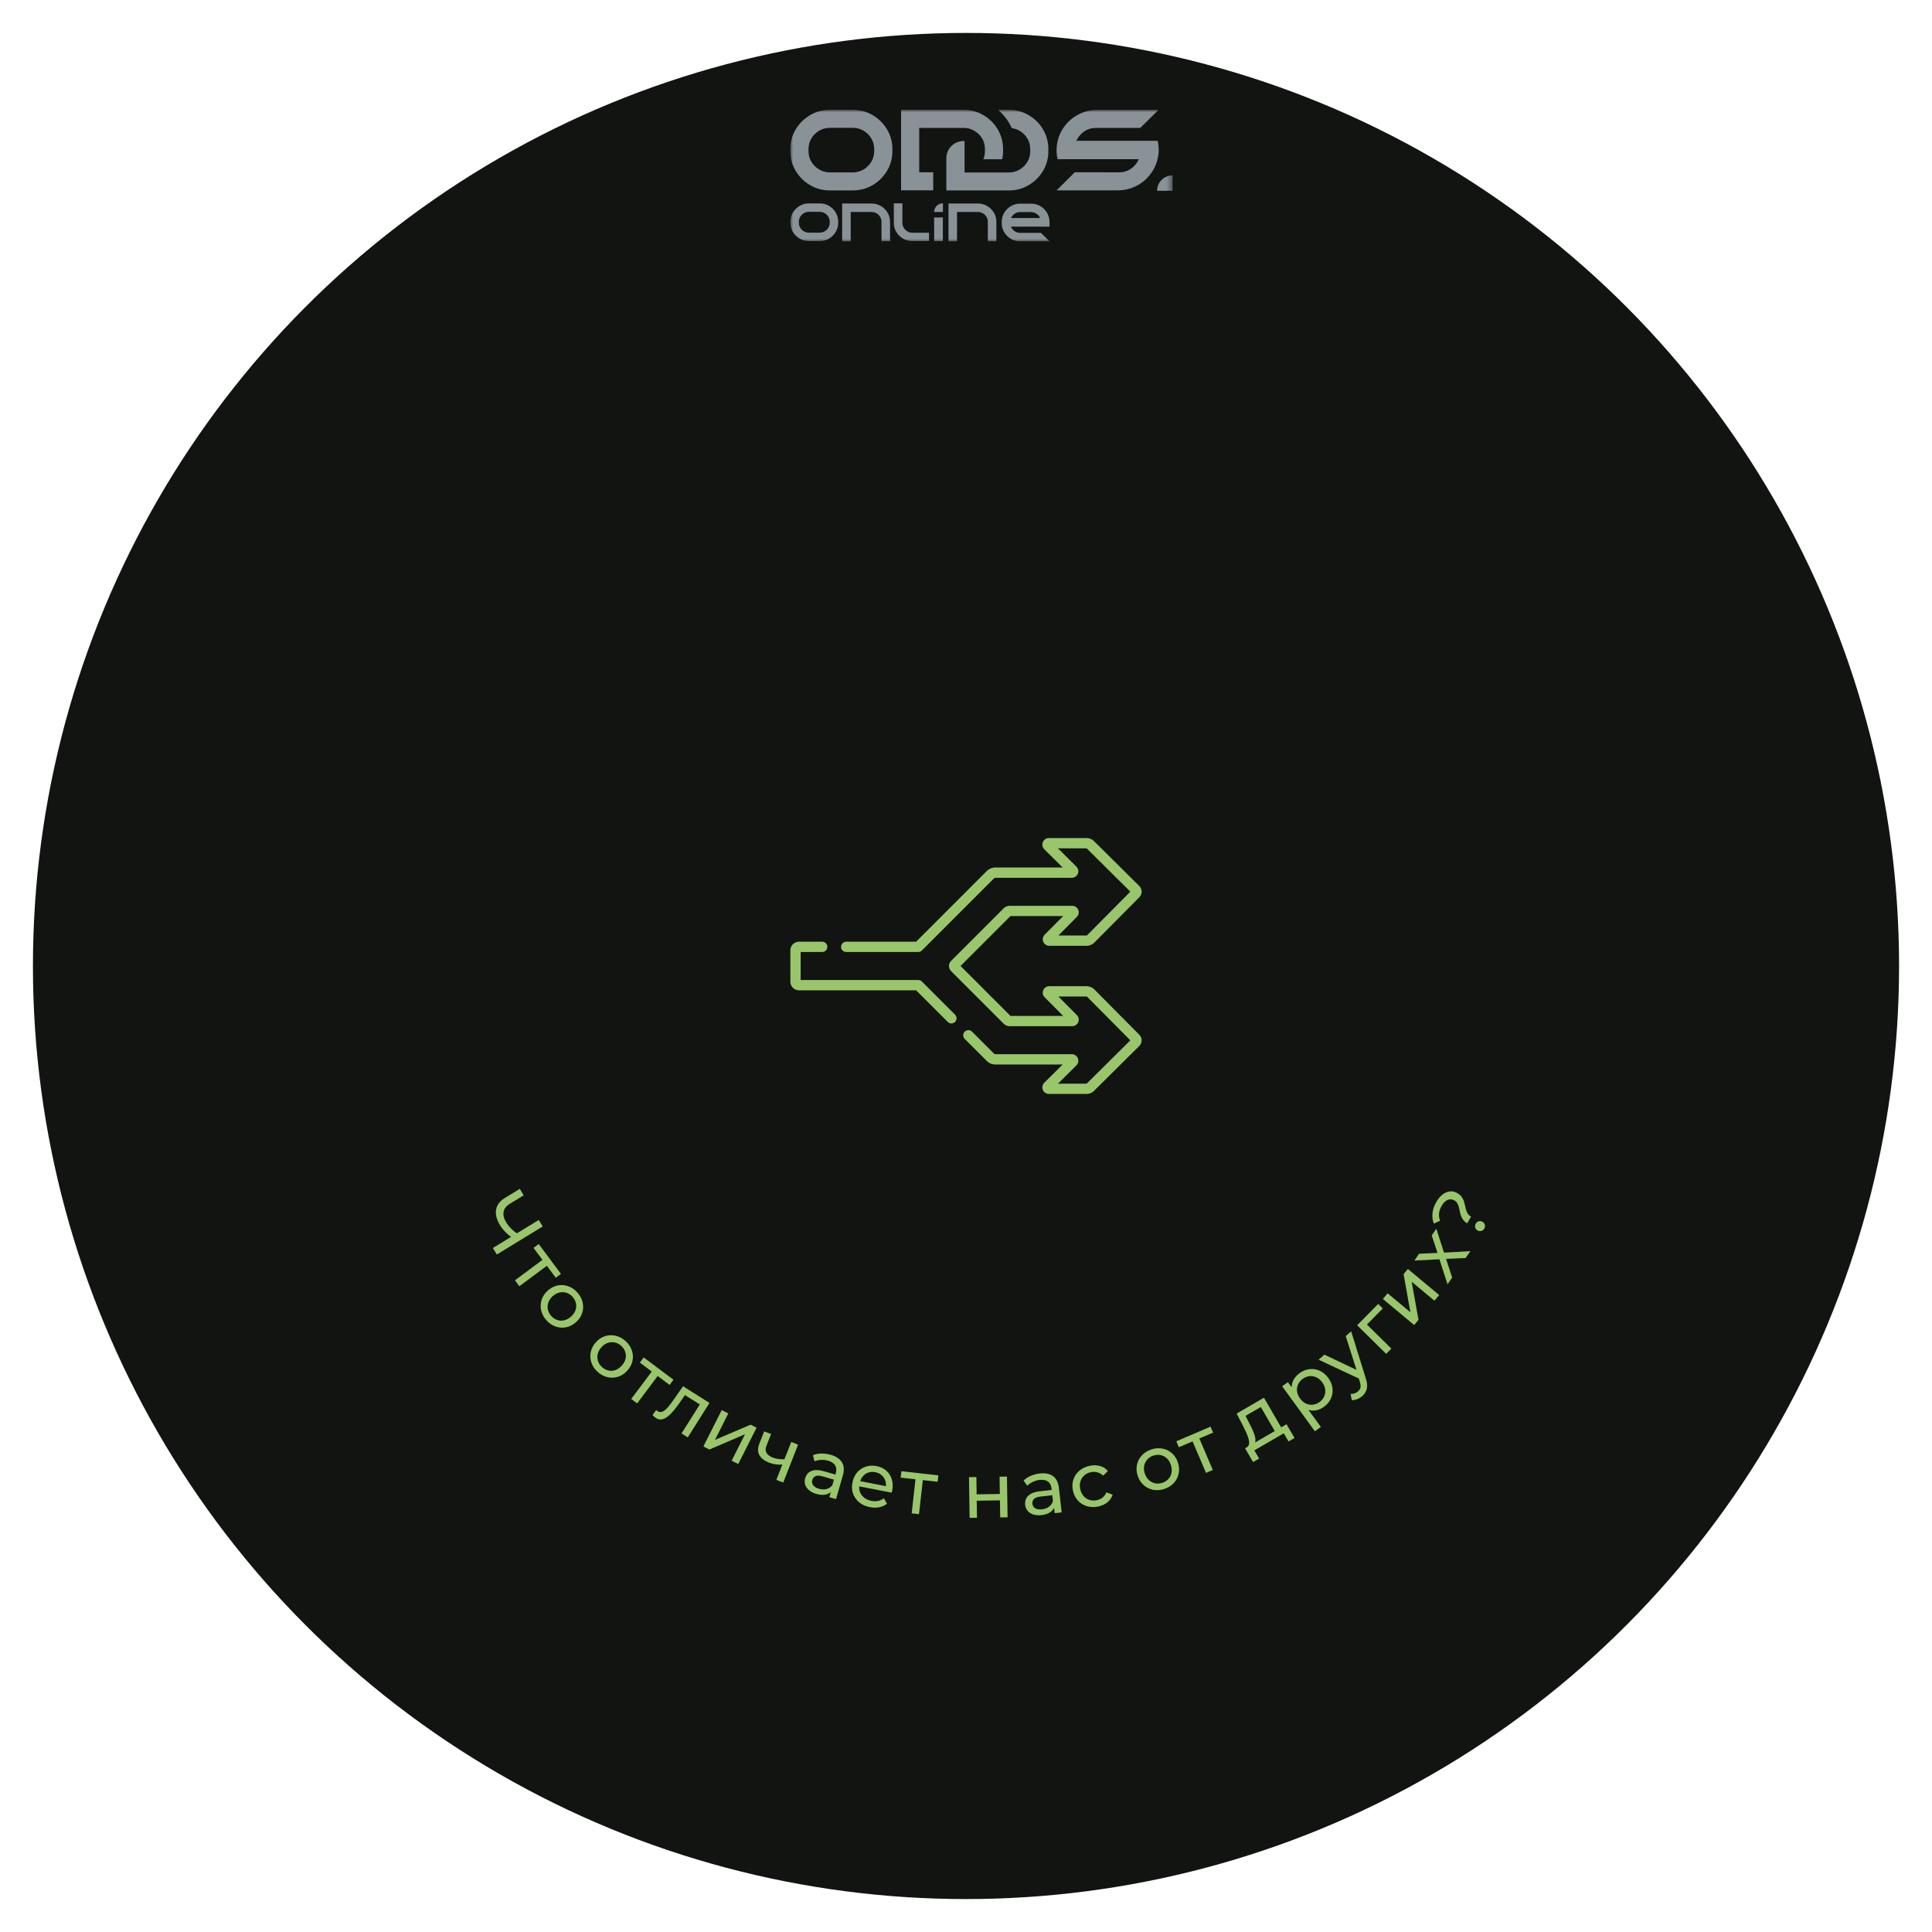 <svg width="352" height="352" viewBox="0 0 352 352" fill="none" xmlns="http://www.w3.org/2000/svg">
<g filter="url(#filter0_dd_5387_3924)">
<circle cx="176" cy="176" r="170" fill="#121412"/>
</g>
<g filter="url(#filter1_dd_5387_3924)">
<circle cx="176" cy="176" r="120" fill="#121412"/>
</g>
<g filter="url(#filter2_dd_5387_3924)">
<circle cx="176" cy="176" r="70" fill="#121412"/>
</g>
<path d="M93.314 225.51C92.827 225.162 92.396 224.796 92.02 224.414C91.657 224.034 91.349 223.637 91.096 223.223C90.473 222.203 90.236 221.26 90.385 220.393C90.538 219.534 91.073 218.824 91.989 218.265L94.701 216.608L95.416 217.779L92.835 219.355C92.214 219.735 91.853 220.218 91.752 220.805C91.651 221.391 91.809 222.027 92.228 222.712C92.476 223.118 92.781 223.501 93.142 223.86C93.508 224.227 93.915 224.552 94.362 224.837L93.314 225.51ZM89.796 227.38L98.16 222.272L98.882 223.454L90.519 228.563L89.796 227.38Z" fill="#99C66A"/>
<path d="M93.823 233.268L99.112 229.33L99.032 229.809L97.21 227.361L98.153 226.658L102.199 232.094L101.256 232.796L99.442 230.359L99.915 230.409L94.625 234.346L93.823 233.268Z" fill="#99C66A"/>
<path d="M99.529 240.517C99.036 239.956 98.722 239.35 98.586 238.699C98.45 238.049 98.486 237.41 98.692 236.782C98.906 236.147 99.286 235.59 99.833 235.11C100.388 234.624 100.99 234.32 101.639 234.197C102.289 234.074 102.924 234.126 103.544 234.351C104.171 234.571 104.731 234.962 105.223 235.523C105.709 236.077 106.02 236.68 106.156 237.33C106.305 237.981 106.274 238.618 106.061 239.239C105.861 239.86 105.481 240.418 104.92 240.91C104.365 241.396 103.763 241.701 103.114 241.823C102.47 241.953 101.832 241.905 101.199 241.678C100.572 241.458 100.015 241.071 99.529 240.517ZM100.413 239.742C100.727 240.099 101.087 240.348 101.495 240.487C101.909 240.633 102.334 240.658 102.77 240.561C103.213 240.457 103.631 240.234 104.024 239.889C104.424 239.538 104.697 239.156 104.843 238.742C104.997 238.322 105.028 237.898 104.937 237.469C104.852 237.046 104.653 236.656 104.339 236.298C104.025 235.941 103.664 235.692 103.257 235.553C102.849 235.414 102.424 235.389 101.982 235.479C101.546 235.563 101.129 235.781 100.729 236.131C100.336 236.476 100.062 236.865 99.908 237.298C99.761 237.725 99.73 238.149 99.815 238.571C99.9 238.994 100.099 239.384 100.413 239.742Z" fill="#99C66A"/>
<path d="M108.926 249.981C108.367 249.487 107.978 248.926 107.761 248.298C107.543 247.67 107.497 247.031 107.622 246.382C107.754 245.726 108.06 245.125 108.542 244.58C109.031 244.027 109.589 243.649 110.218 243.444C110.847 243.24 111.483 243.211 112.127 243.356C112.777 243.494 113.381 243.811 113.941 244.305C114.493 244.793 114.878 245.351 115.096 245.979C115.326 246.606 115.376 247.242 115.243 247.884C115.124 248.527 114.818 249.127 114.323 249.687C113.835 250.24 113.277 250.618 112.648 250.822C112.026 251.033 111.387 251.065 110.73 250.921C110.08 250.783 109.479 250.469 108.926 249.981ZM109.705 249.1C110.062 249.415 110.451 249.616 110.873 249.702C111.302 249.795 111.726 249.765 112.147 249.613C112.573 249.455 112.96 249.18 113.306 248.788C113.658 248.389 113.88 247.975 113.973 247.546C114.071 247.111 114.048 246.686 113.904 246.271C113.766 245.863 113.519 245.502 113.162 245.186C112.806 244.871 112.416 244.671 111.994 244.584C111.572 244.498 111.148 244.528 110.72 244.673C110.299 244.811 109.912 245.08 109.56 245.479C109.214 245.87 108.992 246.291 108.894 246.74C108.803 247.182 108.826 247.607 108.963 248.015C109.101 248.423 109.348 248.785 109.705 249.1Z" fill="#99C66A"/>
<path d="M115.005 254.886L118.961 249.611L119.02 250.093L116.578 248.262L117.284 247.321L122.705 251.386L121.999 252.327L119.569 250.504L120.037 250.418L116.08 255.693L115.005 254.886Z" fill="#99C66A"/>
<path d="M118.885 257.814L119.562 256.899C119.612 256.942 119.658 256.982 119.701 257.02C119.743 257.058 119.784 257.089 119.823 257.114C120.076 257.274 120.328 257.311 120.58 257.227C120.839 257.148 121.094 256.989 121.345 256.75C121.6 256.503 121.858 256.208 122.119 255.864C122.379 255.521 122.632 255.173 122.877 254.82L124.448 252.567L129.267 255.608L125.307 261.883L124.17 261.165L127.712 255.554L127.775 256.057L124.555 254.025L125.032 253.846L123.851 255.534C123.478 256.071 123.108 256.561 122.741 257.002C122.374 257.444 122.009 257.804 121.646 258.082C121.291 258.366 120.934 258.538 120.575 258.599C120.225 258.664 119.872 258.585 119.517 258.361C119.414 258.296 119.311 258.215 119.208 258.116C119.107 258.031 119 257.93 118.885 257.814Z" fill="#99C66A"/>
<path d="M128.153 263.538L131.494 256.913L132.694 257.518L130.261 262.343L136.757 259.567L137.844 260.116L134.503 266.741L133.303 266.136L135.736 261.31L129.253 264.093L128.153 263.538Z" fill="#99C66A"/>
<path d="M142.648 266.833C142.215 266.864 141.783 266.855 141.351 266.805C140.931 266.751 140.517 266.644 140.109 266.483C139.274 266.156 138.691 265.701 138.358 265.119C138.033 264.541 138.031 263.843 138.352 263.027L139.232 260.785L140.483 261.276L139.634 263.439C139.439 263.935 139.448 264.359 139.66 264.713C139.881 265.071 140.252 265.351 140.773 265.556C141.103 265.686 141.459 265.775 141.841 265.825C142.231 265.878 142.626 265.892 143.027 265.869L142.648 266.833ZM141.447 269.625L144.158 262.718L145.409 263.209L142.698 270.116L141.447 269.625Z" fill="#99C66A"/>
<path d="M151.096 272.778L151.529 271.271L151.543 270.969L152.282 268.399C152.439 267.852 152.399 267.384 152.161 266.995C151.934 266.6 151.503 266.311 150.866 266.128C150.444 266.007 150.011 265.96 149.566 265.987C149.124 266.006 148.73 266.092 148.385 266.245L148.125 265.122C148.578 264.931 149.082 264.833 149.637 264.828C150.204 264.816 150.77 264.891 151.335 265.053C152.313 265.334 152.998 265.789 153.39 266.416C153.783 267.044 153.839 267.846 153.558 268.824L152.321 273.13L151.096 272.778ZM148.732 272.186C148.203 272.034 147.762 271.81 147.41 271.515C147.067 271.222 146.833 270.888 146.707 270.512C146.585 270.127 146.582 269.733 146.698 269.329C146.809 268.943 146.999 268.619 147.268 268.357C147.547 268.097 147.92 267.932 148.386 267.862C148.862 267.795 149.454 267.863 150.163 268.067L152.424 268.717L152.157 269.645L149.95 269.011C149.304 268.825 148.838 268.808 148.552 268.959C148.266 269.11 148.079 269.338 147.991 269.643C147.891 269.992 147.949 270.315 148.165 270.61C148.384 270.896 148.74 271.11 149.233 271.252C149.718 271.391 150.17 271.405 150.591 271.293C151.02 271.183 151.375 270.945 151.655 270.579L151.656 271.54C151.364 271.913 150.967 272.163 150.464 272.29C149.964 272.409 149.387 272.374 148.732 272.186Z" fill="#99C66A"/>
<path d="M158.503 274.596C157.724 274.444 157.068 274.15 156.535 273.713C156.011 273.278 155.639 272.75 155.418 272.126C155.206 271.505 155.17 270.833 155.311 270.109C155.452 269.385 155.733 268.774 156.153 268.276C156.582 267.78 157.102 267.429 157.713 267.225C158.334 267.013 158.993 266.975 159.689 267.11C160.394 267.248 160.987 267.525 161.467 267.941C161.947 268.358 162.283 268.88 162.474 269.507C162.677 270.126 162.705 270.812 162.559 271.563C162.548 271.618 162.531 271.681 162.508 271.753C162.493 271.826 162.475 271.894 162.454 271.956L156.256 270.749L156.441 269.801L161.951 270.874L161.351 271.1C161.451 270.634 161.436 270.198 161.306 269.793C161.176 269.387 160.952 269.049 160.634 268.778C160.327 268.499 159.939 268.314 159.472 268.223C159.014 268.134 158.586 268.16 158.188 268.301C157.791 268.433 157.456 268.668 157.181 269.004C156.908 269.331 156.725 269.733 156.632 270.209L156.59 270.429C156.495 270.915 156.52 271.371 156.665 271.799C156.821 272.219 157.08 272.574 157.442 272.863C157.804 273.152 158.246 273.348 158.769 273.449C159.199 273.533 159.603 273.536 159.979 273.457C160.365 273.38 160.72 273.221 161.042 272.979L161.605 273.973C161.2 274.293 160.731 274.506 160.197 274.612C159.672 274.719 159.107 274.713 158.503 274.596Z" fill="#99C66A"/>
<path d="M166.101 275.724L166.836 269.171L167.131 269.557L164.098 269.216L164.229 268.048L170.963 268.804L170.832 269.972L167.813 269.633L168.172 269.321L167.436 275.874L166.101 275.724Z" fill="#99C66A"/>
<path d="M176.659 276.55L176.545 269.13L177.889 269.11L177.937 272.259L182.165 272.194L182.116 269.044L183.46 269.024L183.575 276.443L182.231 276.463L182.183 273.356L177.955 273.421L178.003 276.529L176.659 276.55Z" fill="#99C66A"/>
<path d="M192.162 275.694L191.987 274.136L191.885 273.852L191.586 271.195C191.523 270.629 191.307 270.212 190.939 269.943C190.579 269.664 190.069 269.562 189.411 269.635C188.975 269.684 188.557 269.806 188.156 270.002C187.754 270.188 187.423 270.417 187.163 270.691L186.494 269.752C186.839 269.403 187.268 269.12 187.779 268.903C188.298 268.676 188.85 268.529 189.434 268.464C190.445 268.35 191.252 268.508 191.854 268.939C192.457 269.369 192.815 270.089 192.928 271.1L193.428 275.552L192.162 275.694ZM189.75 276.05C189.203 276.111 188.711 276.072 188.272 275.934C187.843 275.794 187.499 275.574 187.24 275.275C186.98 274.966 186.827 274.603 186.78 274.185C186.735 273.787 186.787 273.414 186.936 273.069C187.095 272.722 187.376 272.428 187.781 272.185C188.195 271.941 188.769 271.778 189.501 271.696L191.839 271.434L191.946 272.394L189.665 272.65C188.997 272.725 188.56 272.887 188.353 273.135C188.146 273.384 188.06 273.666 188.095 273.981C188.136 274.343 188.313 274.619 188.625 274.809C188.937 274.99 189.347 275.052 189.857 274.995C190.358 274.939 190.782 274.779 191.128 274.514C191.483 274.249 191.72 273.894 191.839 273.448L192.207 274.337C192.079 274.793 191.808 275.175 191.392 275.485C190.975 275.785 190.428 275.974 189.75 276.05Z" fill="#99C66A"/>
<path d="M200.057 274.484C199.315 274.631 198.62 274.603 197.97 274.399C197.33 274.193 196.79 273.844 196.349 273.351C195.909 272.858 195.617 272.25 195.473 271.526C195.329 270.803 195.367 270.13 195.585 269.506C195.804 268.882 196.171 268.357 196.686 267.931C197.208 267.494 197.84 267.202 198.581 267.055C199.24 266.924 199.852 266.94 200.418 267.104C200.991 267.257 201.47 267.561 201.855 268.017L200.981 268.862C200.672 268.552 200.328 268.35 199.947 268.254C199.574 268.147 199.19 268.133 198.797 268.211C198.321 268.306 197.916 268.496 197.582 268.781C197.249 269.066 197.01 269.422 196.867 269.851C196.722 270.27 196.701 270.74 196.805 271.262C196.908 271.784 197.108 272.215 197.404 272.556C197.701 272.897 198.057 273.135 198.474 273.271C198.891 273.407 199.338 273.428 199.814 273.333C200.208 273.255 200.558 273.1 200.864 272.868C201.177 272.625 201.417 272.301 201.584 271.897L202.712 272.329C202.528 272.889 202.203 273.358 201.736 273.736C201.276 274.104 200.716 274.353 200.057 274.484Z" fill="#99C66A"/>
<path d="M212.152 271.274C211.443 271.509 210.763 271.564 210.111 271.437C209.458 271.309 208.883 271.029 208.384 270.595C207.883 270.152 207.517 269.585 207.287 268.894C207.054 268.195 207.007 267.522 207.146 266.875C207.285 266.229 207.579 265.664 208.028 265.18C208.474 264.688 209.051 264.323 209.759 264.087C210.459 263.854 211.135 263.802 211.787 263.929C212.445 264.044 213.019 264.32 213.509 264.757C214.005 265.183 214.37 265.749 214.606 266.458C214.839 267.157 214.886 267.83 214.747 268.477C214.617 269.12 214.324 269.69 213.87 270.185C213.424 270.678 212.851 271.041 212.152 271.274ZM211.78 270.158C212.232 270.008 212.601 269.772 212.887 269.45C213.182 269.125 213.37 268.743 213.45 268.304C213.527 267.855 213.483 267.383 213.318 266.887C213.15 266.382 212.903 265.982 212.579 265.687C212.251 265.383 211.872 265.189 211.441 265.106C211.019 265.021 210.582 265.053 210.131 265.203C209.679 265.354 209.31 265.59 209.024 265.911C208.737 266.233 208.55 266.615 208.461 267.058C208.369 267.491 208.407 267.961 208.575 268.465C208.741 268.961 208.993 269.364 209.332 269.674C209.668 269.976 210.048 270.169 210.47 270.255C210.892 270.341 211.328 270.308 211.78 270.158Z" fill="#99C66A"/>
<path d="M219.732 268.351L217.141 262.287L217.588 262.477L214.781 263.677L214.319 262.595L220.55 259.932L221.012 261.014L218.218 262.208L218.377 261.759L220.968 267.823L219.732 268.351Z" fill="#99C66A"/>
<path d="M232.53 261.204L229.711 256.349L226.926 257.967L227.583 259.237C227.801 259.649 228 260.057 228.18 260.46C228.364 260.85 228.506 261.226 228.609 261.588C228.719 261.944 228.76 262.266 228.732 262.552C228.704 262.838 228.583 263.076 228.369 263.265L227.099 263.727C227.354 263.59 227.509 263.392 227.564 263.133C227.614 262.867 227.59 262.557 227.493 262.203C227.404 261.845 227.267 261.46 227.082 261.05C226.892 260.631 226.688 260.204 226.468 259.771L225.307 257.547L230.282 254.657L233.693 260.529L232.53 261.204ZM228.3 266.381L226.845 263.875L234.399 259.487L235.855 261.993L234.765 262.626L233.9 261.137L228.537 264.252L229.402 265.741L228.3 266.381Z" fill="#99C66A"/>
<path d="M241.199 256.327C240.701 256.69 240.162 256.909 239.582 256.984C239.004 257.047 238.426 256.942 237.848 256.671C237.277 256.393 236.744 255.915 236.25 255.236C235.756 254.557 235.461 253.905 235.366 253.282C235.278 252.654 235.355 252.078 235.598 251.555C235.849 251.027 236.23 250.576 236.744 250.202C237.332 249.774 237.947 249.524 238.586 249.451C239.226 249.378 239.845 249.476 240.444 249.744C241.038 250.005 241.557 250.441 242.001 251.052C242.446 251.664 242.704 252.296 242.775 252.948C242.845 253.601 242.748 254.22 242.481 254.806C242.215 255.392 241.788 255.899 241.199 256.327ZM239.566 260.77L233.604 252.573L234.645 251.816L235.823 253.435L236.768 254.877L237.894 256.187L240.653 259.979L239.566 260.77ZM240.417 255.442C240.802 255.162 241.082 254.826 241.258 254.432C241.441 254.034 241.504 253.613 241.447 253.17C241.392 252.713 241.211 252.274 240.903 251.851C240.59 251.421 240.231 251.117 239.824 250.939C239.42 250.748 239 250.679 238.565 250.73C238.136 250.776 237.73 250.939 237.345 251.219C236.968 251.494 236.687 251.831 236.504 252.229C236.328 252.622 236.265 253.043 236.315 253.492C236.366 253.928 236.549 254.361 236.861 254.791C237.169 255.214 237.527 255.524 237.937 255.723C238.349 255.908 238.769 255.977 239.197 255.931C239.633 255.88 240.039 255.717 240.417 255.442Z" fill="#99C66A"/>
<path d="M248.177 254.37C247.909 254.603 247.609 254.784 247.276 254.913C246.949 255.049 246.62 255.112 246.29 255.102L246.061 253.965C246.318 253.977 246.562 253.944 246.792 253.867C247.023 253.79 247.233 253.669 247.423 253.504C247.669 253.289 247.818 253.048 247.87 252.781C247.921 252.513 247.877 252.156 247.735 251.71L247.413 250.635L247.408 250.417L245.183 243.426L246.175 242.562L248.821 251.08C249.002 251.615 249.089 252.084 249.081 252.487C249.08 252.884 249 253.232 248.84 253.532C248.686 253.839 248.465 254.118 248.177 254.37ZM247.825 251.279L240.241 247.728L241.297 246.809L247.811 249.899L247.825 251.279Z" fill="#99C66A"/>
<path d="M252.553 246.666L247.268 241.458L251.101 237.569L251.938 238.394L248.823 241.555L248.83 241.11L253.496 245.709L252.553 246.666Z" fill="#99C66A"/>
<path d="M257.657 241.414L251.955 236.665L252.815 235.633L256.968 239.091L255.728 232.136L256.507 231.201L262.208 235.95L261.348 236.982L257.196 233.524L258.445 240.467L257.657 241.414Z" fill="#99C66A"/>
<path d="M263.727 233.992L262.125 229.013L262.682 229.413L257.696 229.667L258.546 228.434L262.378 228.251L262.052 228.724L260.857 225.079L261.691 223.868L263.23 228.668L262.65 228.252L267.889 227.951L267.023 229.208L262.958 229.383L263.337 228.981L264.577 232.759L263.727 233.992Z" fill="#99C66A"/>
<path d="M267.321 222.879C267.005 222.698 266.76 222.488 266.585 222.249C266.41 222.009 266.273 221.759 266.175 221.499C266.081 221.23 266.01 220.959 265.963 220.684C265.907 220.405 265.849 220.141 265.787 219.891C265.718 219.636 265.621 219.409 265.499 219.21C265.381 219.003 265.204 218.832 264.969 218.698C264.58 218.476 264.176 218.449 263.757 218.619C263.338 218.788 262.973 219.144 262.663 219.687C262.385 220.173 262.226 220.641 262.184 221.09C262.143 221.539 262.208 221.98 262.381 222.412L261.242 222.938C261.007 222.352 260.922 221.729 260.988 221.068C261.046 220.402 261.276 219.717 261.678 219.012C262.012 218.428 262.39 217.972 262.814 217.645C263.229 217.312 263.666 217.121 264.124 217.071C264.579 217.009 265.034 217.107 265.488 217.366C265.828 217.56 266.09 217.78 266.273 218.024C266.456 218.268 266.594 218.525 266.688 218.793C266.782 219.062 266.857 219.335 266.912 219.614C266.973 219.885 267.037 220.148 267.107 220.403C267.177 220.657 267.278 220.893 267.413 221.109C267.547 221.326 267.748 221.51 268.016 221.663L267.321 222.879ZM270.435 223.835C270.306 224.062 270.12 224.208 269.878 224.274C269.641 224.332 269.417 224.301 269.206 224.181C268.979 224.051 268.834 223.872 268.772 223.643C268.714 223.405 268.749 223.173 268.879 222.946C269.009 222.719 269.188 222.574 269.417 222.512C269.646 222.449 269.874 222.483 270.101 222.612C270.312 222.733 270.453 222.91 270.523 223.144C270.594 223.377 270.565 223.608 270.435 223.835Z" fill="#99C66A"/>
<path d="M197.948 199.312C197.945 199.312 191.097 199.312 191.097 199.312C190.613 199.31 190.184 199.019 190.001 198.571C189.816 198.12 189.919 197.608 190.262 197.267L193.61 193.947H181.337C180.753 193.947 180.204 193.72 179.791 193.307L175.77 189.286C175.403 188.92 175.403 188.326 175.77 187.96C176.136 187.594 176.729 187.594 177.095 187.96L181.116 191.981C181.175 192.04 181.254 192.072 181.337 192.072H195.279C195.762 192.072 196.193 192.361 196.377 192.808C196.561 193.254 196.458 193.763 196.115 194.103L192.754 197.437H197.943C197.983 197.433 197.995 197.43 197.995 197.43L205.945 189.544L198.056 181.59C198.035 181.569 198.014 181.559 198.006 181.557H192.834L196.192 184.944C196.531 185.285 196.63 185.793 196.445 186.237C196.26 186.681 195.83 186.968 195.349 186.968H183.969C183.552 186.968 183.159 186.806 182.864 186.511L173.281 176.929C172.77 176.417 172.77 175.584 173.281 175.072L182.864 165.489C183.159 165.194 183.552 165.032 183.969 165.032H195.349C195.83 165.032 196.26 165.319 196.445 165.763C196.63 166.207 196.531 166.714 196.192 167.056L192.834 170.442H198.016C198.014 170.441 198.035 170.431 198.056 170.409L205.945 162.455L197.992 154.567C197.992 154.569 197.978 154.563 197.948 154.563H192.754L196.115 157.897C196.458 158.237 196.561 158.746 196.377 159.192C196.193 159.639 195.762 159.928 195.279 159.928H181.337C181.254 159.928 181.175 159.96 181.116 160.019L167.961 173.174C167.786 173.35 167.547 173.449 167.298 173.449H154.175C153.657 173.449 153.237 173.029 153.237 172.511C153.237 171.993 153.657 171.574 154.175 171.574H166.91L179.79 158.693C180.203 158.28 180.753 158.053 181.337 158.053H193.61L190.262 154.732C189.919 154.391 189.816 153.88 190.001 153.428C190.185 152.98 190.613 152.689 191.094 152.688H197.943C198.469 152.688 198.953 152.88 199.312 153.235L207.575 161.431C208.138 161.99 208.142 162.903 207.583 163.466L199.388 171.73C199.02 172.101 198.521 172.315 198.02 172.317C198.02 172.317 191.167 172.317 191.166 172.317C190.687 172.317 190.257 172.033 190.073 171.592C189.889 171.153 189.988 170.648 190.326 170.307L193.699 166.907H184.098L175.005 176L184.098 185.093H193.699L190.326 181.692C189.988 181.351 189.888 180.847 190.073 180.407C190.257 179.967 190.687 179.683 191.169 179.683H198.016C198.521 179.685 199.019 179.899 199.387 180.27L207.583 188.533C208.142 189.096 208.138 190.01 207.575 190.568L199.311 198.764C198.955 199.118 198.471 199.312 197.948 199.312ZM191.169 170.442H191.167H191.172H191.169Z" fill="#99C66A"/>
<path d="M173.339 186.468C173.099 186.468 172.86 186.376 172.676 186.193L166.91 180.428H145.563C144.701 180.428 144 179.727 144 178.865V173.136C144 172.274 144.701 171.574 145.563 171.574H149.8C150.317 171.574 150.737 171.993 150.737 172.511C150.737 173.029 150.317 173.449 149.8 173.449H145.875V178.553H167.299C167.547 178.553 167.786 178.651 167.961 178.827L174.002 184.867C174.368 185.234 174.368 185.827 174.002 186.193C173.819 186.376 173.579 186.468 173.339 186.468Z" fill="#99C66A"/>
<mask id="mask0_5387_3924" style="mask-type:luminance" maskUnits="userSpaceOnUse" x="144" y="20" width="70" height="24">
<path d="M213.63 20H144V44H213.63V20Z" fill="white"/>
</mask>
<g mask="url(#mask0_5387_3924)">
<path d="M211.072 26.588C211.043 26.267 210.993 25.96 210.924 25.658H196.102C196.418 24.966 196.888 24.397 197.531 23.956C198.16 23.516 198.892 23.303 199.679 23.303H207.753L211.072 20.018H199.876C198.506 20.038 197.264 20.369 196.166 21.028C195.053 21.681 194.167 22.561 193.509 23.66C192.861 24.763 192.515 26 192.505 27.36C192.505 27.929 192.564 28.473 192.683 29.003H207.476C207.169 29.715 206.709 30.294 206.056 30.734C205.418 31.175 204.685 31.397 203.889 31.397L195.815 31.387L192.505 34.682H203.691C205.071 34.663 206.303 34.331 207.416 33.673C208.52 33.02 209.405 32.139 210.068 31.041C210.865 29.74 211.231 28.107 211.082 26.588H211.072Z" fill="#889297"/>
<path d="M171.221 23.304H175.555C175.733 23.304 175.901 23.314 176.079 23.333C176.594 23.402 177.064 23.566 177.509 23.833C177.667 23.932 177.816 24.031 177.954 24.135H177.964C178.103 24.244 178.231 24.357 178.36 24.486C178.578 24.704 178.766 24.946 178.929 25.218C179.285 25.797 179.448 26.44 179.448 27.158V27.539C179.448 28.068 179.35 28.558 179.161 29.018H182.6C182.699 28.538 182.758 28.048 182.758 27.539V27.158C182.758 26.119 182.55 25.164 182.14 24.263C182.031 24.031 181.922 23.793 181.784 23.571C181.145 22.492 180.265 21.622 179.171 20.978C178.355 20.488 177.479 20.197 176.529 20.068C176.213 20.028 175.891 20.009 175.565 20.009H164.171V34.673H170.029V31.388H167.476V23.308H171.216L171.221 23.304Z" fill="#889297"/>
<path d="M159.001 20.983C157.917 20.335 156.715 20.014 155.384 20.014H151.199C149.868 20.014 148.665 20.335 147.582 20.983C146.489 21.631 145.623 22.492 144.97 23.566C144.322 24.654 143.995 25.857 143.995 27.158V27.539C143.995 28.85 144.322 30.052 144.97 31.13C145.618 32.219 146.489 33.08 147.582 33.723C148.665 34.371 149.868 34.693 151.199 34.693H155.384C156.715 34.693 157.917 34.371 159.001 33.723C160.094 33.075 160.96 32.214 161.613 31.13C162.261 30.052 162.588 28.86 162.588 27.539V27.158C162.588 25.857 162.261 24.654 161.613 23.566C160.965 22.487 160.094 21.626 159.001 20.983ZM159.273 27.539C159.273 28.241 159.095 28.899 158.743 29.478C158.387 30.067 157.927 30.527 157.333 30.878C156.755 31.229 156.101 31.407 155.384 31.407H151.199C150.491 31.407 149.828 31.229 149.249 30.878C148.661 30.527 148.186 30.067 147.829 29.478C147.483 28.899 147.305 28.256 147.305 27.539V27.158C147.305 26.455 147.483 25.797 147.829 25.218C148.186 24.63 148.656 24.169 149.249 23.818C149.828 23.467 150.481 23.289 151.199 23.289H155.384C156.092 23.289 156.755 23.467 157.333 23.818C157.922 24.169 158.387 24.62 158.743 25.218C159.1 25.797 159.273 26.44 159.273 27.158V27.539Z" fill="#889297"/>
<path d="M187.424 20.983C186.34 20.335 185.138 20.014 183.817 20.014H181.848C182.625 20.686 183.297 21.463 183.827 22.354C184.015 22.675 184.183 23.002 184.341 23.343C184.846 23.412 185.326 23.576 185.771 23.833C186.35 24.184 186.825 24.634 187.181 25.233C187.537 25.812 187.706 26.455 187.706 27.172V27.553C187.706 28.256 187.537 28.914 187.181 29.493C186.825 30.082 186.355 30.542 185.771 30.893C185.182 31.244 184.529 31.422 183.822 31.422H175.738V25.708C175.678 25.698 175.619 25.688 175.56 25.688C173.828 25.688 172.418 27.088 172.418 28.81V34.697H183.812C185.133 34.697 186.335 34.376 187.419 33.728C188.512 33.08 189.388 32.219 190.031 31.135C190.679 30.057 191.006 28.864 191.006 27.544V27.163C191.006 25.861 190.679 24.659 190.031 23.571C189.403 22.492 188.522 21.631 187.429 20.988L187.424 20.983Z" fill="#889297"/>
<path d="M213.631 31.962C212.072 31.962 210.815 33.213 210.815 34.762H213.631V31.962Z" fill="#889297"/>
<path d="M151.04 37.508C150.526 37.206 149.967 37.058 149.348 37.058H147.379C146.761 37.058 146.187 37.206 145.687 37.508C145.173 37.81 144.772 38.221 144.465 38.72C144.158 39.23 144.01 39.799 144.01 40.402V40.581C144.01 41.199 144.158 41.763 144.465 42.263C144.772 42.772 145.173 43.173 145.687 43.475C146.202 43.776 146.761 43.925 147.379 43.925H149.348C149.967 43.925 150.541 43.776 151.04 43.475C151.555 43.173 151.956 42.772 152.262 42.263C152.569 41.753 152.717 41.194 152.717 40.581V40.402C152.717 39.784 152.569 39.23 152.262 38.72C151.956 38.211 151.555 37.81 151.04 37.508ZM151.169 40.581C151.169 40.912 151.08 41.219 150.922 41.491C150.753 41.763 150.536 41.981 150.264 42.144C149.987 42.312 149.685 42.386 149.348 42.386H147.379C147.043 42.386 146.741 42.297 146.464 42.144C146.187 41.976 145.959 41.763 145.796 41.491C145.638 41.219 145.549 40.912 145.549 40.581V40.402C145.549 40.071 145.638 39.764 145.796 39.492C145.964 39.22 146.182 39.002 146.464 38.839C146.741 38.671 147.043 38.597 147.379 38.597H149.348C149.685 38.597 149.987 38.686 150.264 38.839C150.541 39.007 150.758 39.22 150.922 39.492C151.09 39.764 151.169 40.071 151.169 40.402V40.581Z" fill="#889297"/>
<path d="M160.476 37.527C159.961 37.226 159.392 37.077 158.784 37.077H153.436V43.964H154.994V38.621H158.784C159.12 38.621 159.422 38.71 159.699 38.863C159.976 39.031 160.194 39.244 160.357 39.516C160.525 39.788 160.604 40.095 160.604 40.427V43.959H162.163V40.427C162.163 39.808 162.014 39.254 161.708 38.744C161.391 38.225 160.99 37.824 160.476 37.522V37.527Z" fill="#889297"/>
<path d="M165.324 42.148C165.047 41.98 164.819 41.767 164.656 41.495C164.492 41.223 164.408 40.916 164.408 40.585V37.052H162.85V40.585C162.85 41.203 162.998 41.767 163.305 42.267C163.612 42.776 164.013 43.177 164.527 43.479C165.042 43.781 165.601 43.929 166.219 43.929H169.262V42.405H166.219C165.902 42.405 165.601 42.316 165.324 42.153V42.148Z" fill="#889297"/>
<path d="M171.784 39.62H170.196V43.935H171.784V39.62Z" fill="#889297"/>
<path d="M179.849 37.528C179.334 37.226 178.765 37.077 178.157 37.077H172.809V43.964H174.367V38.621H178.157C178.493 38.621 178.795 38.71 179.072 38.863C179.349 39.032 179.562 39.244 179.73 39.516C179.898 39.788 179.977 40.095 179.977 40.427V43.959H181.536V40.427C181.536 39.808 181.387 39.254 181.081 38.745C180.764 38.225 180.363 37.824 179.849 37.523V37.528Z" fill="#889297"/>
<path d="M191.213 40.447C191.213 39.828 191.065 39.274 190.758 38.765C190.452 38.255 190.051 37.854 189.536 37.553C189.022 37.251 188.463 37.102 187.844 37.102H185.875C185.257 37.102 184.683 37.251 184.183 37.553C183.669 37.854 183.268 38.255 182.961 38.765C182.654 39.274 182.506 39.833 182.506 40.447V40.625C182.506 41.243 182.654 41.797 182.961 42.307C183.268 42.817 183.669 43.217 184.183 43.519C184.698 43.821 185.257 43.969 185.875 43.969H191.223L189.665 42.426H185.875C185.489 42.426 185.158 42.317 184.851 42.114C184.544 41.896 184.332 41.634 184.193 41.293H191.223V40.452H191.213V40.447ZM184.203 39.72C184.351 39.398 184.569 39.131 184.871 38.938C185.168 38.73 185.499 38.636 185.875 38.636H187.844C188.171 38.636 188.492 38.735 188.809 38.928C189.126 39.126 189.363 39.388 189.507 39.72H184.198H184.203Z" fill="#889297"/>
<path d="M170.196 38.626H171.799V37.033C170.914 37.033 170.196 37.745 170.196 38.626Z" fill="#889297"/>
</g>
<defs>
<filter id="filter0_dd_5387_3924" x="0" y="0" width="352" height="352" filterUnits="userSpaceOnUse" color-interpolation-filters="sRGB">
<feFlood flood-opacity="0" result="BackgroundImageFix"/>
<feColorMatrix in="SourceAlpha" type="matrix" values="0 0 0 0 0 0 0 0 0 0 0 0 0 0 0 0 0 0 127 0" result="hardAlpha"/>
<feOffset dx="2" dy="2"/>
<feGaussianBlur stdDeviation="2"/>
<feComposite in2="hardAlpha" operator="out"/>
<feColorMatrix type="matrix" values="0 0 0 0 0 0 0 0 0 0 0 0 0 0 0 0 0 0 0.25 0"/>
<feBlend mode="normal" in2="BackgroundImageFix" result="effect1_dropShadow_5387_3924"/>
<feColorMatrix in="SourceAlpha" type="matrix" values="0 0 0 0 0 0 0 0 0 0 0 0 0 0 0 0 0 0 127 0" result="hardAlpha"/>
<feOffset dx="-2" dy="-2"/>
<feGaussianBlur stdDeviation="2"/>
<feComposite in2="hardAlpha" operator="out"/>
<feColorMatrix type="matrix" values="0 0 0 0 0.702 0 0 0 0 0.831 0 0 0 0 0.561 0 0 0 0.25 0"/>
<feBlend mode="normal" in2="effect1_dropShadow_5387_3924" result="effect2_dropShadow_5387_3924"/>
<feBlend mode="normal" in="SourceGraphic" in2="effect2_dropShadow_5387_3924" result="shape"/>
</filter>
<filter id="filter1_dd_5387_3924" x="38" y="38" width="276" height="276" filterUnits="userSpaceOnUse" color-interpolation-filters="sRGB">
<feFlood flood-opacity="0" result="BackgroundImageFix"/>
<feColorMatrix in="SourceAlpha" type="matrix" values="0 0 0 0 0 0 0 0 0 0 0 0 0 0 0 0 0 0 127 0" result="hardAlpha"/>
<feOffset dx="6" dy="6"/>
<feGaussianBlur stdDeviation="6"/>
<feComposite in2="hardAlpha" operator="out"/>
<feColorMatrix type="matrix" values="0 0 0 0 0 0 0 0 0 0 0 0 0 0 0 0 0 0 0.25 0"/>
<feBlend mode="normal" in2="BackgroundImageFix" result="effect1_dropShadow_5387_3924"/>
<feColorMatrix in="SourceAlpha" type="matrix" values="0 0 0 0 0 0 0 0 0 0 0 0 0 0 0 0 0 0 127 0" result="hardAlpha"/>
<feOffset dx="-6" dy="-6"/>
<feGaussianBlur stdDeviation="6"/>
<feComposite in2="hardAlpha" operator="out"/>
<feColorMatrix type="matrix" values="0 0 0 0 0.702 0 0 0 0 0.831 0 0 0 0 0.561 0 0 0 0.25 0"/>
<feBlend mode="normal" in2="effect1_dropShadow_5387_3924" result="effect2_dropShadow_5387_3924"/>
<feBlend mode="normal" in="SourceGraphic" in2="effect2_dropShadow_5387_3924" result="shape"/>
</filter>
<filter id="filter2_dd_5387_3924" x="76" y="76" width="200" height="200" filterUnits="userSpaceOnUse" color-interpolation-filters="sRGB">
<feFlood flood-opacity="0" result="BackgroundImageFix"/>
<feColorMatrix in="SourceAlpha" type="matrix" values="0 0 0 0 0 0 0 0 0 0 0 0 0 0 0 0 0 0 127 0" result="hardAlpha"/>
<feOffset dx="10" dy="10"/>
<feGaussianBlur stdDeviation="10"/>
<feComposite in2="hardAlpha" operator="out"/>
<feColorMatrix type="matrix" values="0 0 0 0 0 0 0 0 0 0 0 0 0 0 0 0 0 0 0.25 0"/>
<feBlend mode="normal" in2="BackgroundImageFix" result="effect1_dropShadow_5387_3924"/>
<feColorMatrix in="SourceAlpha" type="matrix" values="0 0 0 0 0 0 0 0 0 0 0 0 0 0 0 0 0 0 127 0" result="hardAlpha"/>
<feOffset dx="-10" dy="-10"/>
<feGaussianBlur stdDeviation="10"/>
<feComposite in2="hardAlpha" operator="out"/>
<feColorMatrix type="matrix" values="0 0 0 0 0.702 0 0 0 0 0.831 0 0 0 0 0.561 0 0 0 0.25 0"/>
<feBlend mode="normal" in2="effect1_dropShadow_5387_3924" result="effect2_dropShadow_5387_3924"/>
<feBlend mode="normal" in="SourceGraphic" in2="effect2_dropShadow_5387_3924" result="shape"/>
</filter>
</defs>
</svg>
